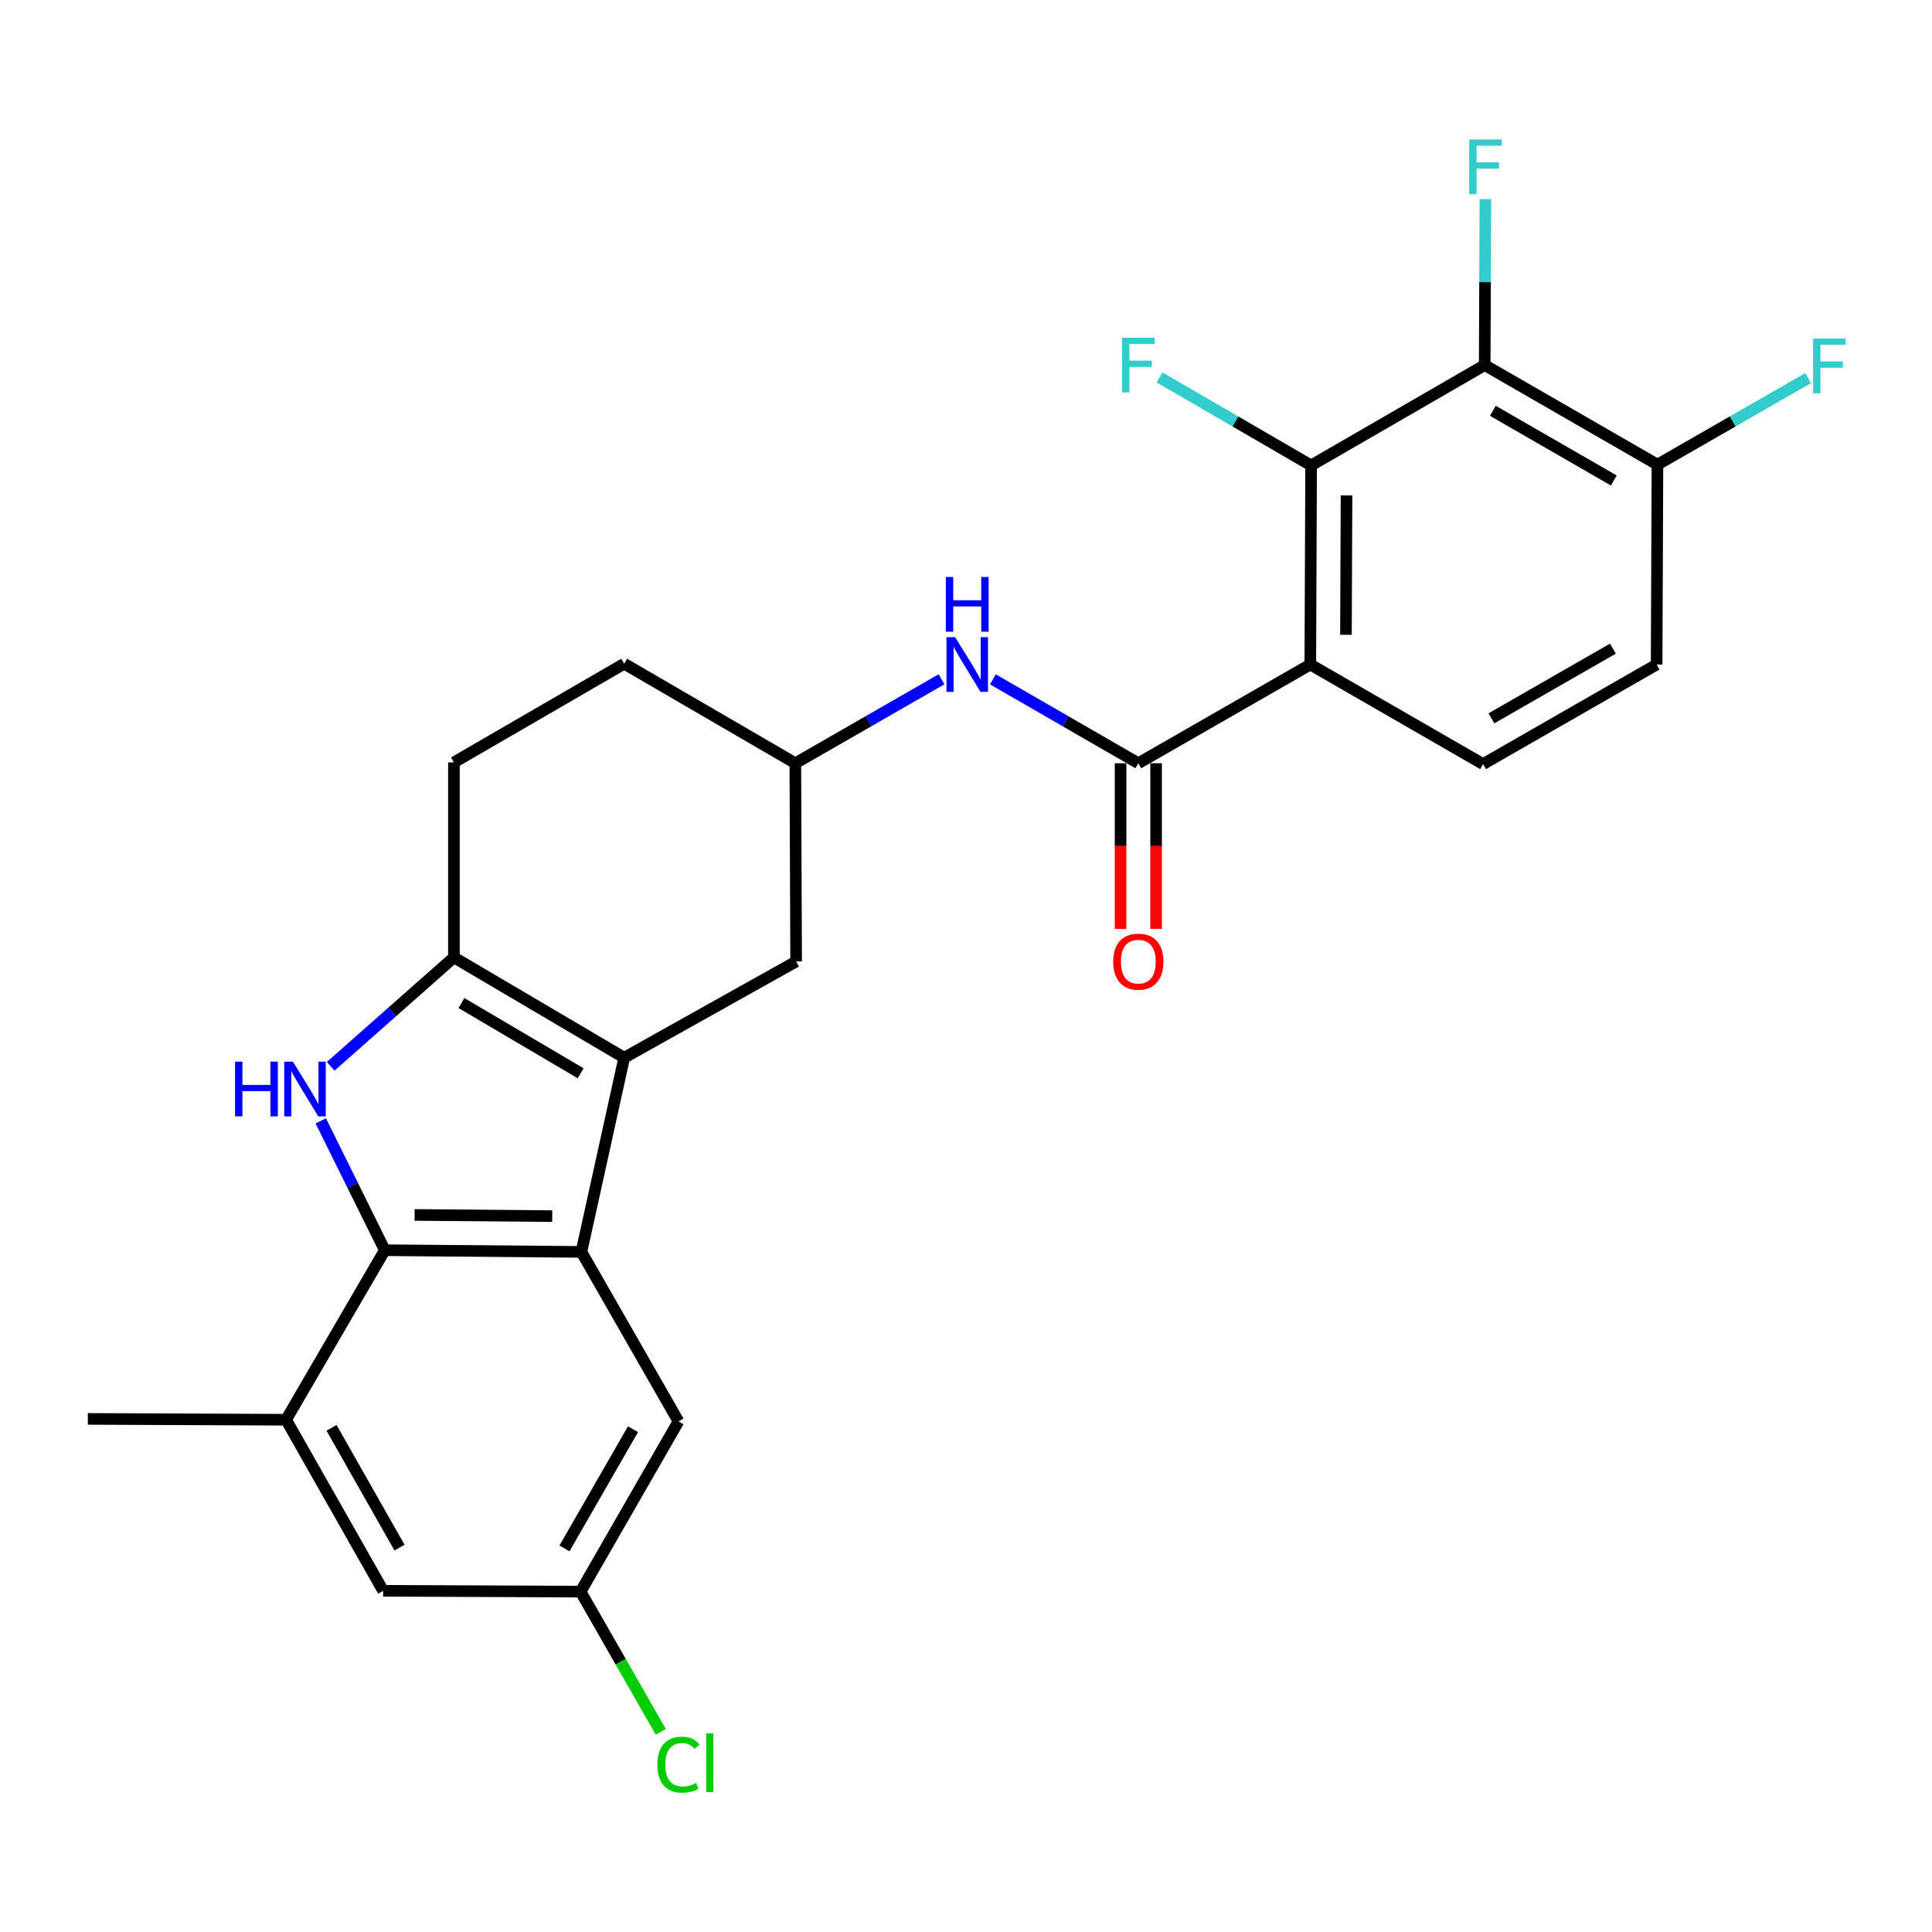 <?xml version='1.0' encoding='iso-8859-1'?>
<svg version='1.1' baseProfile='full'
              xmlns='http://www.w3.org/2000/svg'
                      xmlns:rdkit='http://www.rdkit.org/xml'
                      xmlns:xlink='http://www.w3.org/1999/xlink'
                  xml:space='preserve'
width='1000px' height='1000px' viewBox='0 0 1000 1000'>
<!-- END OF HEADER -->
<rect style='opacity:1.0;fill:#FFFFFF;stroke:none' width='1000' height='1000' x='0' y='0'> </rect>
<path class='bond-1' d='M 323.084,547.47 L 300.936,647.985' style='fill:none;fill-rule:evenodd;stroke:#000000;stroke-width:6px;stroke-linecap:butt;stroke-linejoin:miter;stroke-opacity:1' />
<path class='bond-3' d='M 323.084,547.47 L 234.951,495.542' style='fill:none;fill-rule:evenodd;stroke:#000000;stroke-width:6px;stroke-linecap:butt;stroke-linejoin:miter;stroke-opacity:1' />
<path class='bond-3' d='M 300.529,555.524 L 238.836,519.174' style='fill:none;fill-rule:evenodd;stroke:#000000;stroke-width:6px;stroke-linecap:butt;stroke-linejoin:miter;stroke-opacity:1' />
<path class='bond-11' d='M 323.084,547.47 L 412.075,497.667' style='fill:none;fill-rule:evenodd;stroke:#000000;stroke-width:6px;stroke-linecap:butt;stroke-linejoin:miter;stroke-opacity:1' />
<path class='bond-0' d='M 171.173,551.907 L 203.062,523.724' style='fill:none;fill-rule:evenodd;stroke:#0000FF;stroke-width:6px;stroke-linecap:butt;stroke-linejoin:miter;stroke-opacity:1' />
<path class='bond-0' d='M 203.062,523.724 L 234.951,495.542' style='fill:none;fill-rule:evenodd;stroke:#000000;stroke-width:6px;stroke-linecap:butt;stroke-linejoin:miter;stroke-opacity:1' />
<path class='bond-26' d='M 166.025,580.16 L 182.6,613.633' style='fill:none;fill-rule:evenodd;stroke:#0000FF;stroke-width:6px;stroke-linecap:butt;stroke-linejoin:miter;stroke-opacity:1' />
<path class='bond-26' d='M 182.6,613.633 L 199.174,647.106' style='fill:none;fill-rule:evenodd;stroke:#000000;stroke-width:6px;stroke-linecap:butt;stroke-linejoin:miter;stroke-opacity:1' />
<path class='bond-4' d='M 300.936,647.985 L 199.174,647.106' style='fill:none;fill-rule:evenodd;stroke:#000000;stroke-width:6px;stroke-linecap:butt;stroke-linejoin:miter;stroke-opacity:1' />
<path class='bond-4' d='M 285.83,629.465 L 214.597,628.85' style='fill:none;fill-rule:evenodd;stroke:#000000;stroke-width:6px;stroke-linecap:butt;stroke-linejoin:miter;stroke-opacity:1' />
<path class='bond-12' d='M 300.936,647.985 L 351.178,735.709' style='fill:none;fill-rule:evenodd;stroke:#000000;stroke-width:6px;stroke-linecap:butt;stroke-linejoin:miter;stroke-opacity:1' />
<path class='bond-2' d='M 678.211,343.957 L 589.2,395.057' style='fill:none;fill-rule:evenodd;stroke:#000000;stroke-width:6px;stroke-linecap:butt;stroke-linejoin:miter;stroke-opacity:1' />
<path class='bond-6' d='M 678.211,343.957 L 678.63,240.909' style='fill:none;fill-rule:evenodd;stroke:#000000;stroke-width:6px;stroke-linecap:butt;stroke-linejoin:miter;stroke-opacity:1' />
<path class='bond-6' d='M 696.663,328.575 L 696.956,256.441' style='fill:none;fill-rule:evenodd;stroke:#000000;stroke-width:6px;stroke-linecap:butt;stroke-linejoin:miter;stroke-opacity:1' />
<path class='bond-10' d='M 678.211,343.957 L 767.632,395.487' style='fill:none;fill-rule:evenodd;stroke:#000000;stroke-width:6px;stroke-linecap:butt;stroke-linejoin:miter;stroke-opacity:1' />
<path class='bond-16' d='M 234.951,495.542 L 234.951,394.618' style='fill:none;fill-rule:evenodd;stroke:#000000;stroke-width:6px;stroke-linecap:butt;stroke-linejoin:miter;stroke-opacity:1' />
<path class='bond-8' d='M 199.174,647.106 L 148.074,734.851' style='fill:none;fill-rule:evenodd;stroke:#000000;stroke-width:6px;stroke-linecap:butt;stroke-linejoin:miter;stroke-opacity:1' />
<path class='bond-5' d='M 589.2,395.057 L 551.567,373.343' style='fill:none;fill-rule:evenodd;stroke:#000000;stroke-width:6px;stroke-linecap:butt;stroke-linejoin:miter;stroke-opacity:1' />
<path class='bond-5' d='M 551.567,373.343 L 513.934,351.629' style='fill:none;fill-rule:evenodd;stroke:#0000FF;stroke-width:6px;stroke-linecap:butt;stroke-linejoin:miter;stroke-opacity:1' />
<path class='bond-14' d='M 580.005,395.057 L 580.005,437.919' style='fill:none;fill-rule:evenodd;stroke:#000000;stroke-width:6px;stroke-linecap:butt;stroke-linejoin:miter;stroke-opacity:1' />
<path class='bond-14' d='M 580.005,437.919 L 580.005,480.781' style='fill:none;fill-rule:evenodd;stroke:#FF0000;stroke-width:6px;stroke-linecap:butt;stroke-linejoin:miter;stroke-opacity:1' />
<path class='bond-14' d='M 598.394,395.057 L 598.394,437.919' style='fill:none;fill-rule:evenodd;stroke:#000000;stroke-width:6px;stroke-linecap:butt;stroke-linejoin:miter;stroke-opacity:1' />
<path class='bond-14' d='M 598.394,437.919 L 598.394,480.781' style='fill:none;fill-rule:evenodd;stroke:#FF0000;stroke-width:6px;stroke-linecap:butt;stroke-linejoin:miter;stroke-opacity:1' />
<path class='bond-7' d='M 678.63,240.909 L 768.48,188.971' style='fill:none;fill-rule:evenodd;stroke:#000000;stroke-width:6px;stroke-linecap:butt;stroke-linejoin:miter;stroke-opacity:1' />
<path class='bond-20' d='M 678.63,240.909 L 639.418,218.135' style='fill:none;fill-rule:evenodd;stroke:#000000;stroke-width:6px;stroke-linecap:butt;stroke-linejoin:miter;stroke-opacity:1' />
<path class='bond-20' d='M 639.418,218.135 L 600.205,195.362' style='fill:none;fill-rule:evenodd;stroke:#33CCCC;stroke-width:6px;stroke-linecap:butt;stroke-linejoin:miter;stroke-opacity:1' />
<path class='bond-21' d='M 768.48,188.971 L 768.655,146.019' style='fill:none;fill-rule:evenodd;stroke:#000000;stroke-width:6px;stroke-linecap:butt;stroke-linejoin:miter;stroke-opacity:1' />
<path class='bond-21' d='M 768.655,146.019 L 768.83,103.067' style='fill:none;fill-rule:evenodd;stroke:#33CCCC;stroke-width:6px;stroke-linecap:butt;stroke-linejoin:miter;stroke-opacity:1' />
<path class='bond-29' d='M 768.48,188.971 L 857.89,240.49' style='fill:none;fill-rule:evenodd;stroke:#000000;stroke-width:6px;stroke-linecap:butt;stroke-linejoin:miter;stroke-opacity:1' />
<path class='bond-29' d='M 772.71,212.632 L 835.298,248.695' style='fill:none;fill-rule:evenodd;stroke:#000000;stroke-width:6px;stroke-linecap:butt;stroke-linejoin:miter;stroke-opacity:1' />
<path class='bond-25' d='M 148.074,734.851 L 45.455,734.422' style='fill:none;fill-rule:evenodd;stroke:#000000;stroke-width:6px;stroke-linecap:butt;stroke-linejoin:miter;stroke-opacity:1' />
<path class='bond-28' d='M 148.074,734.851 L 198.326,823.403' style='fill:none;fill-rule:evenodd;stroke:#000000;stroke-width:6px;stroke-linecap:butt;stroke-linejoin:miter;stroke-opacity:1' />
<path class='bond-28' d='M 171.605,739.058 L 206.781,801.044' style='fill:none;fill-rule:evenodd;stroke:#000000;stroke-width:6px;stroke-linecap:butt;stroke-linejoin:miter;stroke-opacity:1' />
<path class='bond-9' d='M 487.332,351.599 L 449.499,373.328' style='fill:none;fill-rule:evenodd;stroke:#0000FF;stroke-width:6px;stroke-linecap:butt;stroke-linejoin:miter;stroke-opacity:1' />
<path class='bond-9' d='M 449.499,373.328 L 411.666,395.057' style='fill:none;fill-rule:evenodd;stroke:#000000;stroke-width:6px;stroke-linecap:butt;stroke-linejoin:miter;stroke-opacity:1' />
<path class='bond-19' d='M 767.632,395.487 L 857.471,343.957' style='fill:none;fill-rule:evenodd;stroke:#000000;stroke-width:6px;stroke-linecap:butt;stroke-linejoin:miter;stroke-opacity:1' />
<path class='bond-19' d='M 771.959,371.806 L 834.846,335.735' style='fill:none;fill-rule:evenodd;stroke:#000000;stroke-width:6px;stroke-linecap:butt;stroke-linejoin:miter;stroke-opacity:1' />
<path class='bond-18' d='M 412.075,497.667 L 411.666,395.057' style='fill:none;fill-rule:evenodd;stroke:#000000;stroke-width:6px;stroke-linecap:butt;stroke-linejoin:miter;stroke-opacity:1' />
<path class='bond-17' d='M 351.178,735.709 L 300.517,823.832' style='fill:none;fill-rule:evenodd;stroke:#000000;stroke-width:6px;stroke-linecap:butt;stroke-linejoin:miter;stroke-opacity:1' />
<path class='bond-17' d='M 327.636,739.763 L 292.174,801.449' style='fill:none;fill-rule:evenodd;stroke:#000000;stroke-width:6px;stroke-linecap:butt;stroke-linejoin:miter;stroke-opacity:1' />
<path class='bond-13' d='M 857.89,240.49 L 857.471,343.957' style='fill:none;fill-rule:evenodd;stroke:#000000;stroke-width:6px;stroke-linecap:butt;stroke-linejoin:miter;stroke-opacity:1' />
<path class='bond-23' d='M 857.89,240.49 L 896.898,218.093' style='fill:none;fill-rule:evenodd;stroke:#000000;stroke-width:6px;stroke-linecap:butt;stroke-linejoin:miter;stroke-opacity:1' />
<path class='bond-23' d='M 896.898,218.093 L 935.906,195.697' style='fill:none;fill-rule:evenodd;stroke:#33CCCC;stroke-width:6px;stroke-linecap:butt;stroke-linejoin:miter;stroke-opacity:1' />
<path class='bond-15' d='M 198.326,823.403 L 300.517,823.832' style='fill:none;fill-rule:evenodd;stroke:#000000;stroke-width:6px;stroke-linecap:butt;stroke-linejoin:miter;stroke-opacity:1' />
<path class='bond-27' d='M 234.951,394.618 L 323.084,343.538' style='fill:none;fill-rule:evenodd;stroke:#000000;stroke-width:6px;stroke-linecap:butt;stroke-linejoin:miter;stroke-opacity:1' />
<path class='bond-24' d='M 300.517,823.832 L 321.268,860.113' style='fill:none;fill-rule:evenodd;stroke:#000000;stroke-width:6px;stroke-linecap:butt;stroke-linejoin:miter;stroke-opacity:1' />
<path class='bond-24' d='M 321.268,860.113 L 342.02,896.394' style='fill:none;fill-rule:evenodd;stroke:#00CC00;stroke-width:6px;stroke-linecap:butt;stroke-linejoin:miter;stroke-opacity:1' />
<path class='bond-22' d='M 411.666,395.057 L 323.084,343.538' style='fill:none;fill-rule:evenodd;stroke:#000000;stroke-width:6px;stroke-linecap:butt;stroke-linejoin:miter;stroke-opacity:1' />
<path  class='atom-1' d='M 121.641 549.512
L 125.481 549.512
L 125.481 561.552
L 139.961 561.552
L 139.961 549.512
L 143.801 549.512
L 143.801 577.832
L 139.961 577.832
L 139.961 564.752
L 125.481 564.752
L 125.481 577.832
L 121.641 577.832
L 121.641 549.512
' fill='#0000FF'/>
<path  class='atom-1' d='M 151.601 549.512
L 160.881 564.512
Q 161.801 565.992, 163.281 568.672
Q 164.761 571.352, 164.841 571.512
L 164.841 549.512
L 168.601 549.512
L 168.601 577.832
L 164.721 577.832
L 154.761 561.432
Q 153.601 559.512, 152.361 557.312
Q 151.161 555.112, 150.801 554.432
L 150.801 577.832
L 147.121 577.832
L 147.121 549.512
L 151.601 549.512
' fill='#0000FF'/>
<path  class='atom-10' d='M 494.377 329.797
L 503.657 344.797
Q 504.577 346.277, 506.057 348.957
Q 507.537 351.637, 507.617 351.797
L 507.617 329.797
L 511.377 329.797
L 511.377 358.117
L 507.497 358.117
L 497.537 341.717
Q 496.377 339.797, 495.137 337.597
Q 493.937 335.397, 493.577 334.717
L 493.577 358.117
L 489.897 358.117
L 489.897 329.797
L 494.377 329.797
' fill='#0000FF'/>
<path  class='atom-10' d='M 489.557 298.645
L 493.397 298.645
L 493.397 310.685
L 507.877 310.685
L 507.877 298.645
L 511.717 298.645
L 511.717 326.965
L 507.877 326.965
L 507.877 313.885
L 493.397 313.885
L 493.397 326.965
L 489.557 326.965
L 489.557 298.645
' fill='#0000FF'/>
<path  class='atom-15' d='M 576.2 497.747
Q 576.2 490.947, 579.56 487.147
Q 582.92 483.347, 589.2 483.347
Q 595.48 483.347, 598.84 487.147
Q 602.2 490.947, 602.2 497.747
Q 602.2 504.627, 598.8 508.547
Q 595.4 512.427, 589.2 512.427
Q 582.96 512.427, 579.56 508.547
Q 576.2 504.667, 576.2 497.747
M 589.2 509.227
Q 593.52 509.227, 595.84 506.347
Q 598.2 503.427, 598.2 497.747
Q 598.2 492.187, 595.84 489.387
Q 593.52 486.547, 589.2 486.547
Q 584.88 486.547, 582.52 489.347
Q 580.2 492.147, 580.2 497.747
Q 580.2 503.467, 582.52 506.347
Q 584.88 509.227, 589.2 509.227
' fill='#FF0000'/>
<path  class='atom-21' d='M 580.78 174.811
L 597.62 174.811
L 597.62 178.051
L 584.58 178.051
L 584.58 186.651
L 596.18 186.651
L 596.18 189.931
L 584.58 189.931
L 584.58 203.131
L 580.78 203.131
L 580.78 174.811
' fill='#33CCCC'/>
<path  class='atom-22' d='M 760.479 72.181
L 777.319 72.181
L 777.319 75.421
L 764.279 75.421
L 764.279 84.021
L 775.879 84.021
L 775.879 87.301
L 764.279 87.301
L 764.279 100.501
L 760.479 100.501
L 760.479 72.181
' fill='#33CCCC'/>
<path  class='atom-24' d='M 938.471 175.23
L 955.311 175.23
L 955.311 178.47
L 942.271 178.47
L 942.271 187.07
L 953.871 187.07
L 953.871 190.35
L 942.271 190.35
L 942.271 203.55
L 938.471 203.55
L 938.471 175.23
' fill='#33CCCC'/>
<path  class='atom-25' d='M 340.258 913.385
Q 340.258 906.345, 343.538 902.665
Q 346.858 898.945, 353.138 898.945
Q 358.978 898.945, 362.098 903.065
L 359.458 905.225
Q 357.178 902.225, 353.138 902.225
Q 348.858 902.225, 346.578 905.105
Q 344.338 907.945, 344.338 913.385
Q 344.338 918.985, 346.658 921.865
Q 349.018 924.745, 353.578 924.745
Q 356.698 924.745, 360.338 922.865
L 361.458 925.865
Q 359.978 926.825, 357.738 927.385
Q 355.498 927.945, 353.018 927.945
Q 346.858 927.945, 343.538 924.185
Q 340.258 920.425, 340.258 913.385
' fill='#00CC00'/>
<path  class='atom-25' d='M 365.538 897.225
L 369.218 897.225
L 369.218 927.585
L 365.538 927.585
L 365.538 897.225
' fill='#00CC00'/>
</svg>
